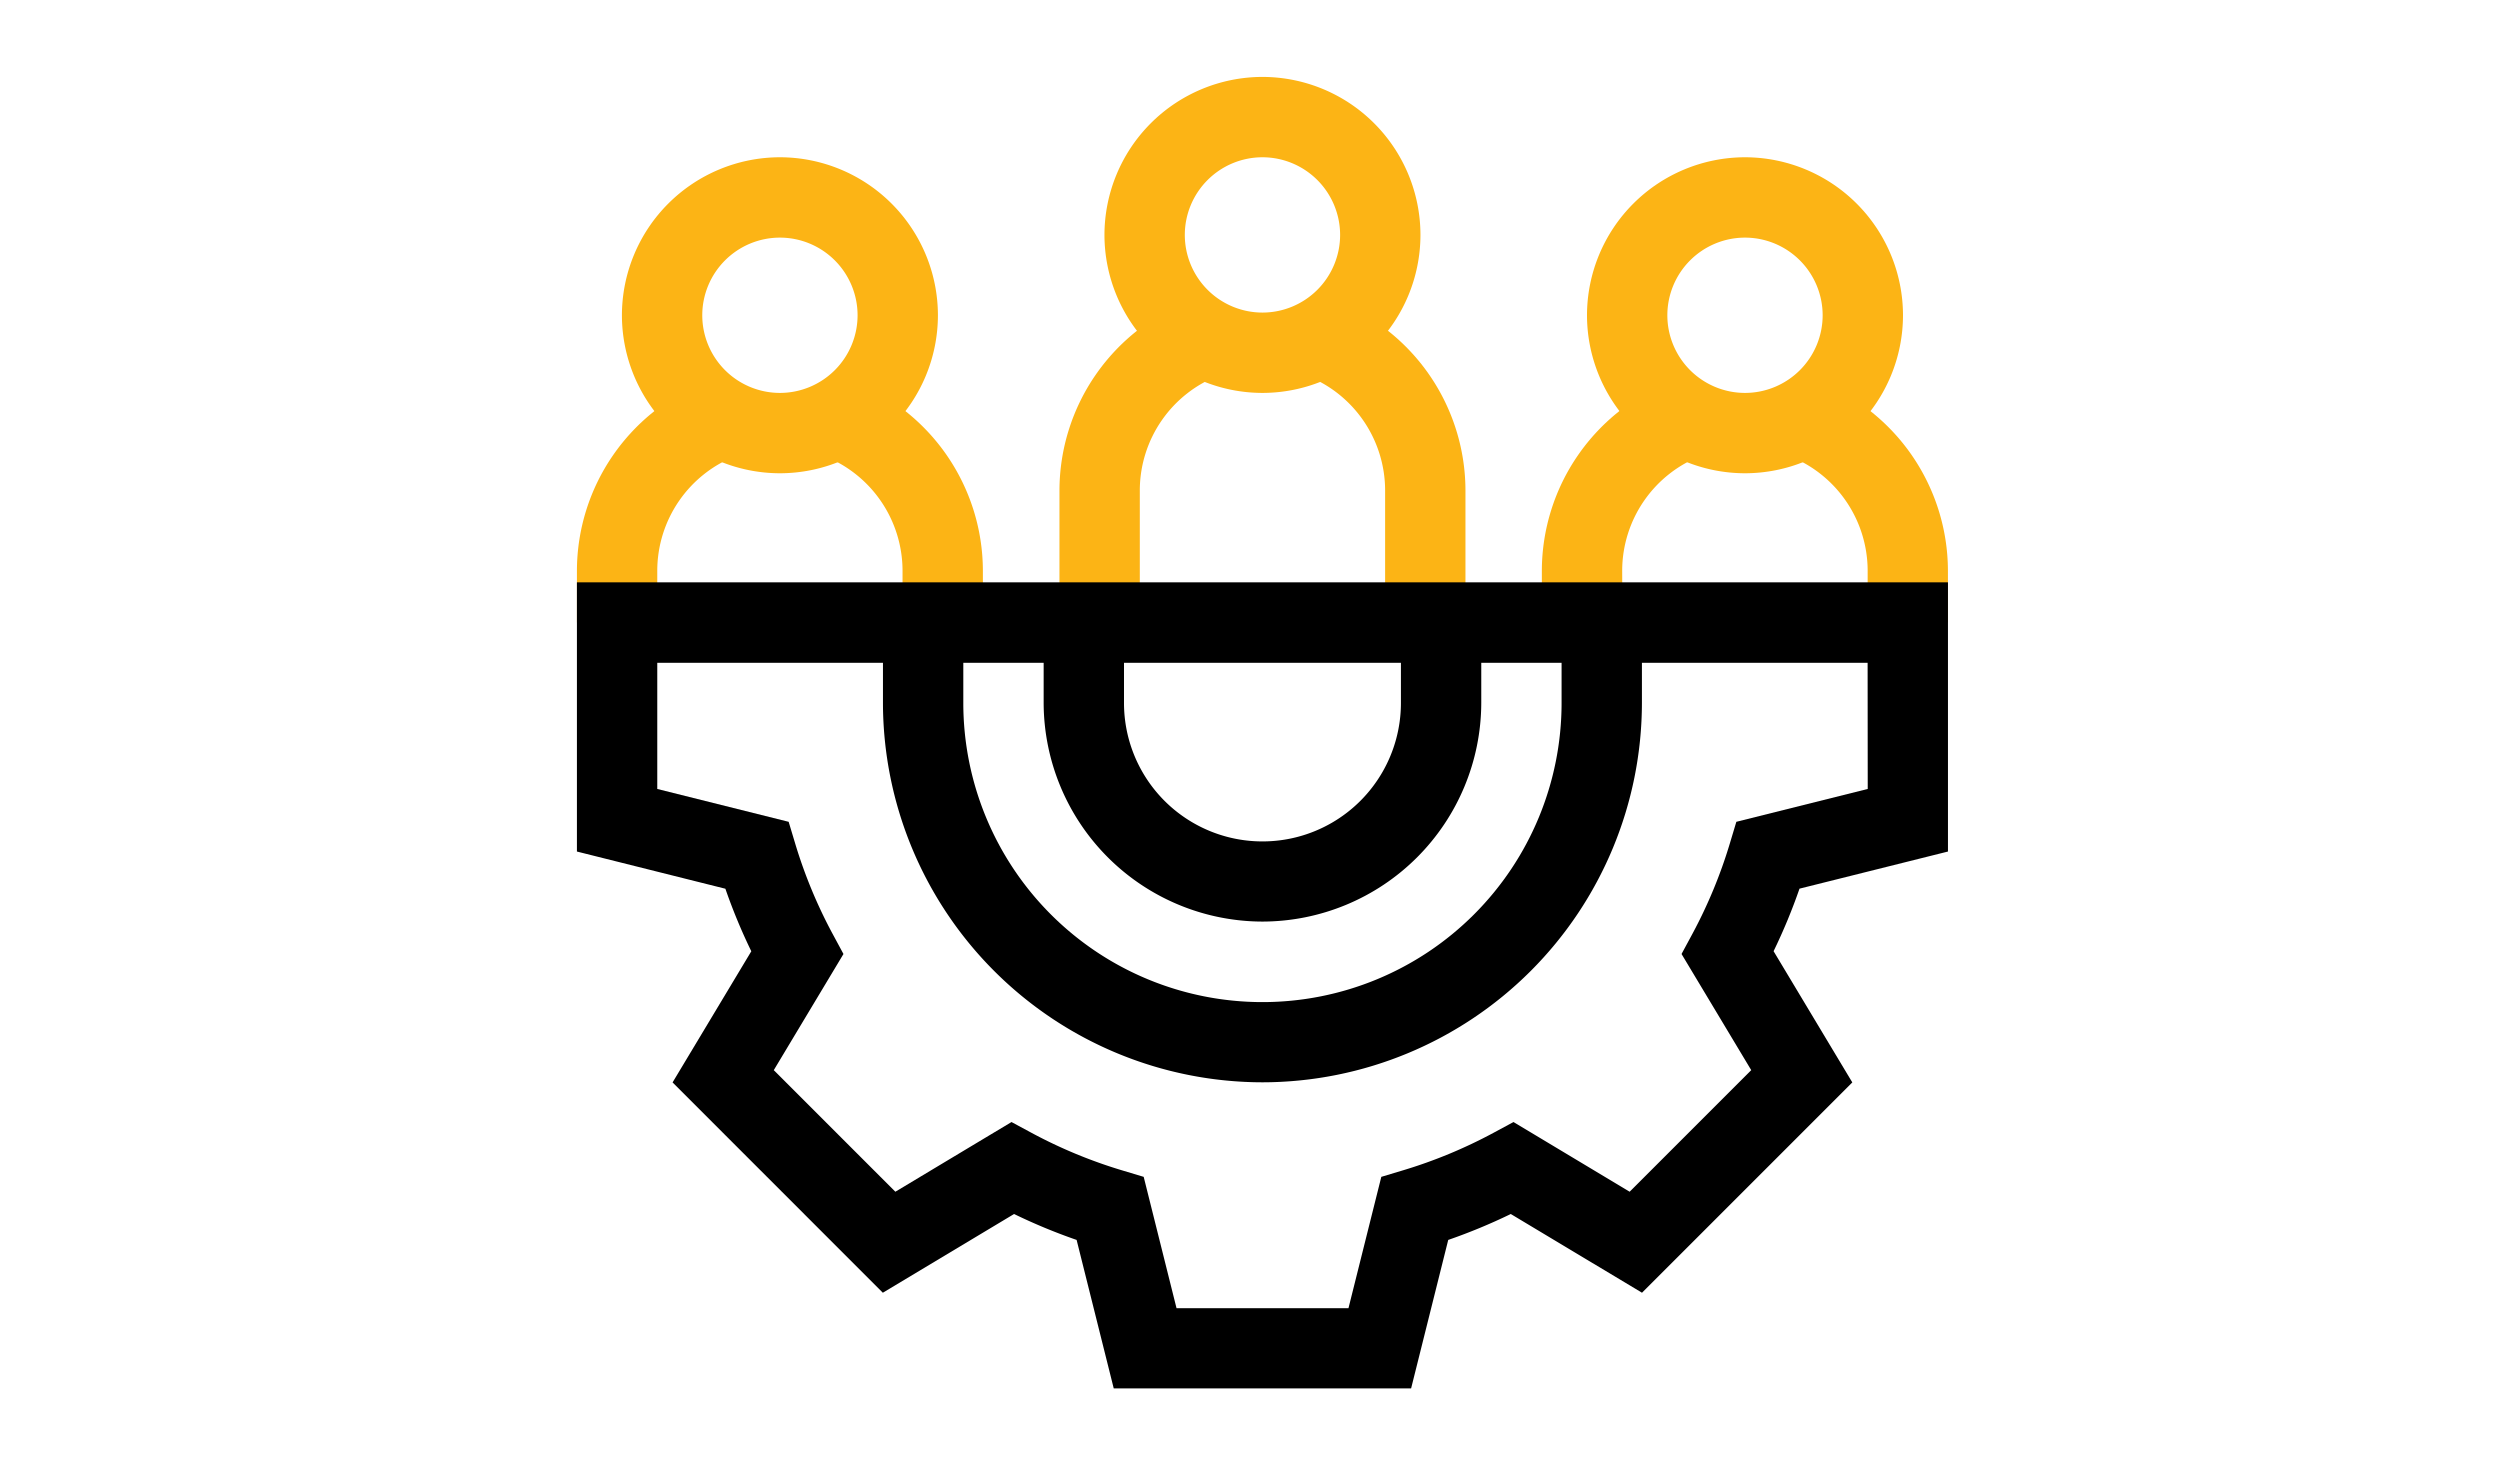 <svg xmlns="http://www.w3.org/2000/svg" xmlns:xlink="http://www.w3.org/1999/xlink" width="65" height="38" viewBox="0 0 65 38">
  <defs>
    <clipPath id="clip-Shortage_of_Skilled_Workforce">
      <rect width="65" height="38"/>
    </clipPath>
  </defs>
  <g id="Shortage_of_Skilled_Workforce" data-name="Shortage of Skilled Workforce" clip-path="url(#clip-Shortage_of_Skilled_Workforce)">
    <g id="productivity_2_" data-name="productivity (2)" transform="translate(15 -9.13)">
      <path id="Path_228" data-name="Path 228" d="M124.125,226.763a9.878,9.878,0,0,1-9.867-9.867v-2.089h2.089V216.9a7.777,7.777,0,1,0,15.555,0v-2.089h2.089V216.9A9.878,9.878,0,0,1,124.125,226.763Z" transform="translate(-106.301 -189.493)"/>
      <path id="Path_229" data-name="Path 229" d="M179.946,222.584a5.7,5.7,0,0,1-5.688-5.688v-2.089h2.089V216.9a3.6,3.6,0,1,0,7.2,0v-2.089h2.089V216.9A5.7,5.7,0,0,1,179.946,222.584Z" transform="translate(-162.123 -189.493)"/>
      <g id="Group_429" data-name="Group 429" transform="translate(12.546 11.13)">
        <path id="Path_230" data-name="Path 230" d="M182.241,102.862h-2.089V99.421a5.305,5.305,0,0,1,3.413-4.938l.738,1.954a3.206,3.206,0,0,0-2.062,2.984Z" transform="translate(-180.152 -88.677)" fill="#fcb415"/>
        <path id="Path_231" data-name="Path 231" d="M276.262,102.859h-2.089V99.418a3.206,3.206,0,0,0-2.062-2.984l.738-1.954a5.305,5.305,0,0,1,3.413,4.939Z" transform="translate(-265.706 -88.675)" fill="#fcb415"/>
        <path id="Ellipse_1" data-name="Ellipse 1" d="M-10.892-15a4.113,4.113,0,0,1,4.108,4.108,4.113,4.113,0,0,1-4.108,4.108A4.113,4.113,0,0,1-15-10.892,4.113,4.113,0,0,1-10.892-15Zm0,6.127a2.021,2.021,0,0,0,2.019-2.019,2.021,2.021,0,0,0-2.019-2.019,2.021,2.021,0,0,0-2.019,2.019A2.021,2.021,0,0,0-10.892-8.873Z" transform="translate(16.17 15)" fill="#fcb415"/>
      </g>
      <g id="Group_430" data-name="Group 430" transform="translate(0 13.219)">
        <path id="Path_232" data-name="Path 232" d="M2.089,130.772H0v-1.352a5.305,5.305,0,0,1,3.413-4.938l.738,1.954a3.206,3.206,0,0,0-2.062,2.984Z" transform="translate(0 -118.677)" fill="#fcb415"/>
        <path id="Path_233" data-name="Path 233" d="M96.11,130.77H94.02v-1.352a3.206,3.206,0,0,0-2.062-2.984l.738-1.954a5.305,5.305,0,0,1,3.413,4.939Z" transform="translate(-85.554 -118.675)" fill="#fcb415"/>
        <path id="Ellipse_2" data-name="Ellipse 2" d="M-10.892-15a4.113,4.113,0,0,1,4.108,4.108,4.113,4.113,0,0,1-4.108,4.108A4.113,4.113,0,0,1-15-10.892,4.113,4.113,0,0,1-10.892-15Zm0,6.127a2.021,2.021,0,0,0,2.019-2.019,2.021,2.021,0,0,0-2.019-2.019,2.021,2.021,0,0,0-2.019,2.019A2.021,2.021,0,0,0-10.892-8.873Z" transform="translate(16.17 15)" fill="#fcb415"/>
      </g>
      <g id="Group_431" data-name="Group 431" transform="translate(25.092 13.219)">
        <path id="Path_234" data-name="Path 234" d="M362.393,130.772H360.3v-1.352a5.305,5.305,0,0,1,3.413-4.938l.738,1.954a3.206,3.206,0,0,0-2.062,2.984Z" transform="translate(-360.304 -118.677)" fill="#fcb415"/>
        <path id="Path_235" data-name="Path 235" d="M456.415,130.77h-2.089v-1.352a3.206,3.206,0,0,0-2.062-2.984L453,124.48a5.305,5.305,0,0,1,3.413,4.939Z" transform="translate(-445.859 -118.675)" fill="#fcb415"/>
        <path id="Ellipse_3" data-name="Ellipse 3" d="M-10.892-15a4.113,4.113,0,0,1,4.108,4.108,4.113,4.113,0,0,1-4.108,4.108A4.113,4.113,0,0,1-15-10.892,4.113,4.113,0,0,1-10.892-15Zm0,6.127a2.021,2.021,0,0,0,2.019-2.019,2.021,2.021,0,0,0-2.019-2.019,2.021,2.021,0,0,0-2.019,2.019A2.021,2.021,0,0,0-10.892-8.873Z" transform="translate(16.17 15)" fill="#fcb415"/>
      </g>
      <path id="Path_227" data-name="Path 227" d="M0,199.807H35.647v7l-3.86.965a14.743,14.743,0,0,1-.674,1.626l2.047,3.412-5.468,5.468-3.412-2.047a14.738,14.738,0,0,1-1.626.674l-.965,3.86H13.957l-.965-3.86a14.74,14.74,0,0,1-1.626-.674l-3.412,2.047L2.487,212.81,4.534,209.4a14.738,14.738,0,0,1-.674-1.626L0,206.807ZM33.558,201.9H2.089v3.28l3.416.854.171.569a12.624,12.624,0,0,0,.972,2.345l.282.523-1.812,3.02,3.161,3.161,3.02-1.812.523.282a12.629,12.629,0,0,0,2.345.972l.569.171.854,3.416h4.47l.854-3.416.569-.171a12.625,12.625,0,0,0,2.345-.972l.523-.282,3.02,1.812,3.161-3.161-1.812-3.02.282-.523a12.629,12.629,0,0,0,.972-2.345l.171-.569,3.416-.854Z" transform="translate(0 -175.537)"/>
    </g>
  </g>
</svg>
